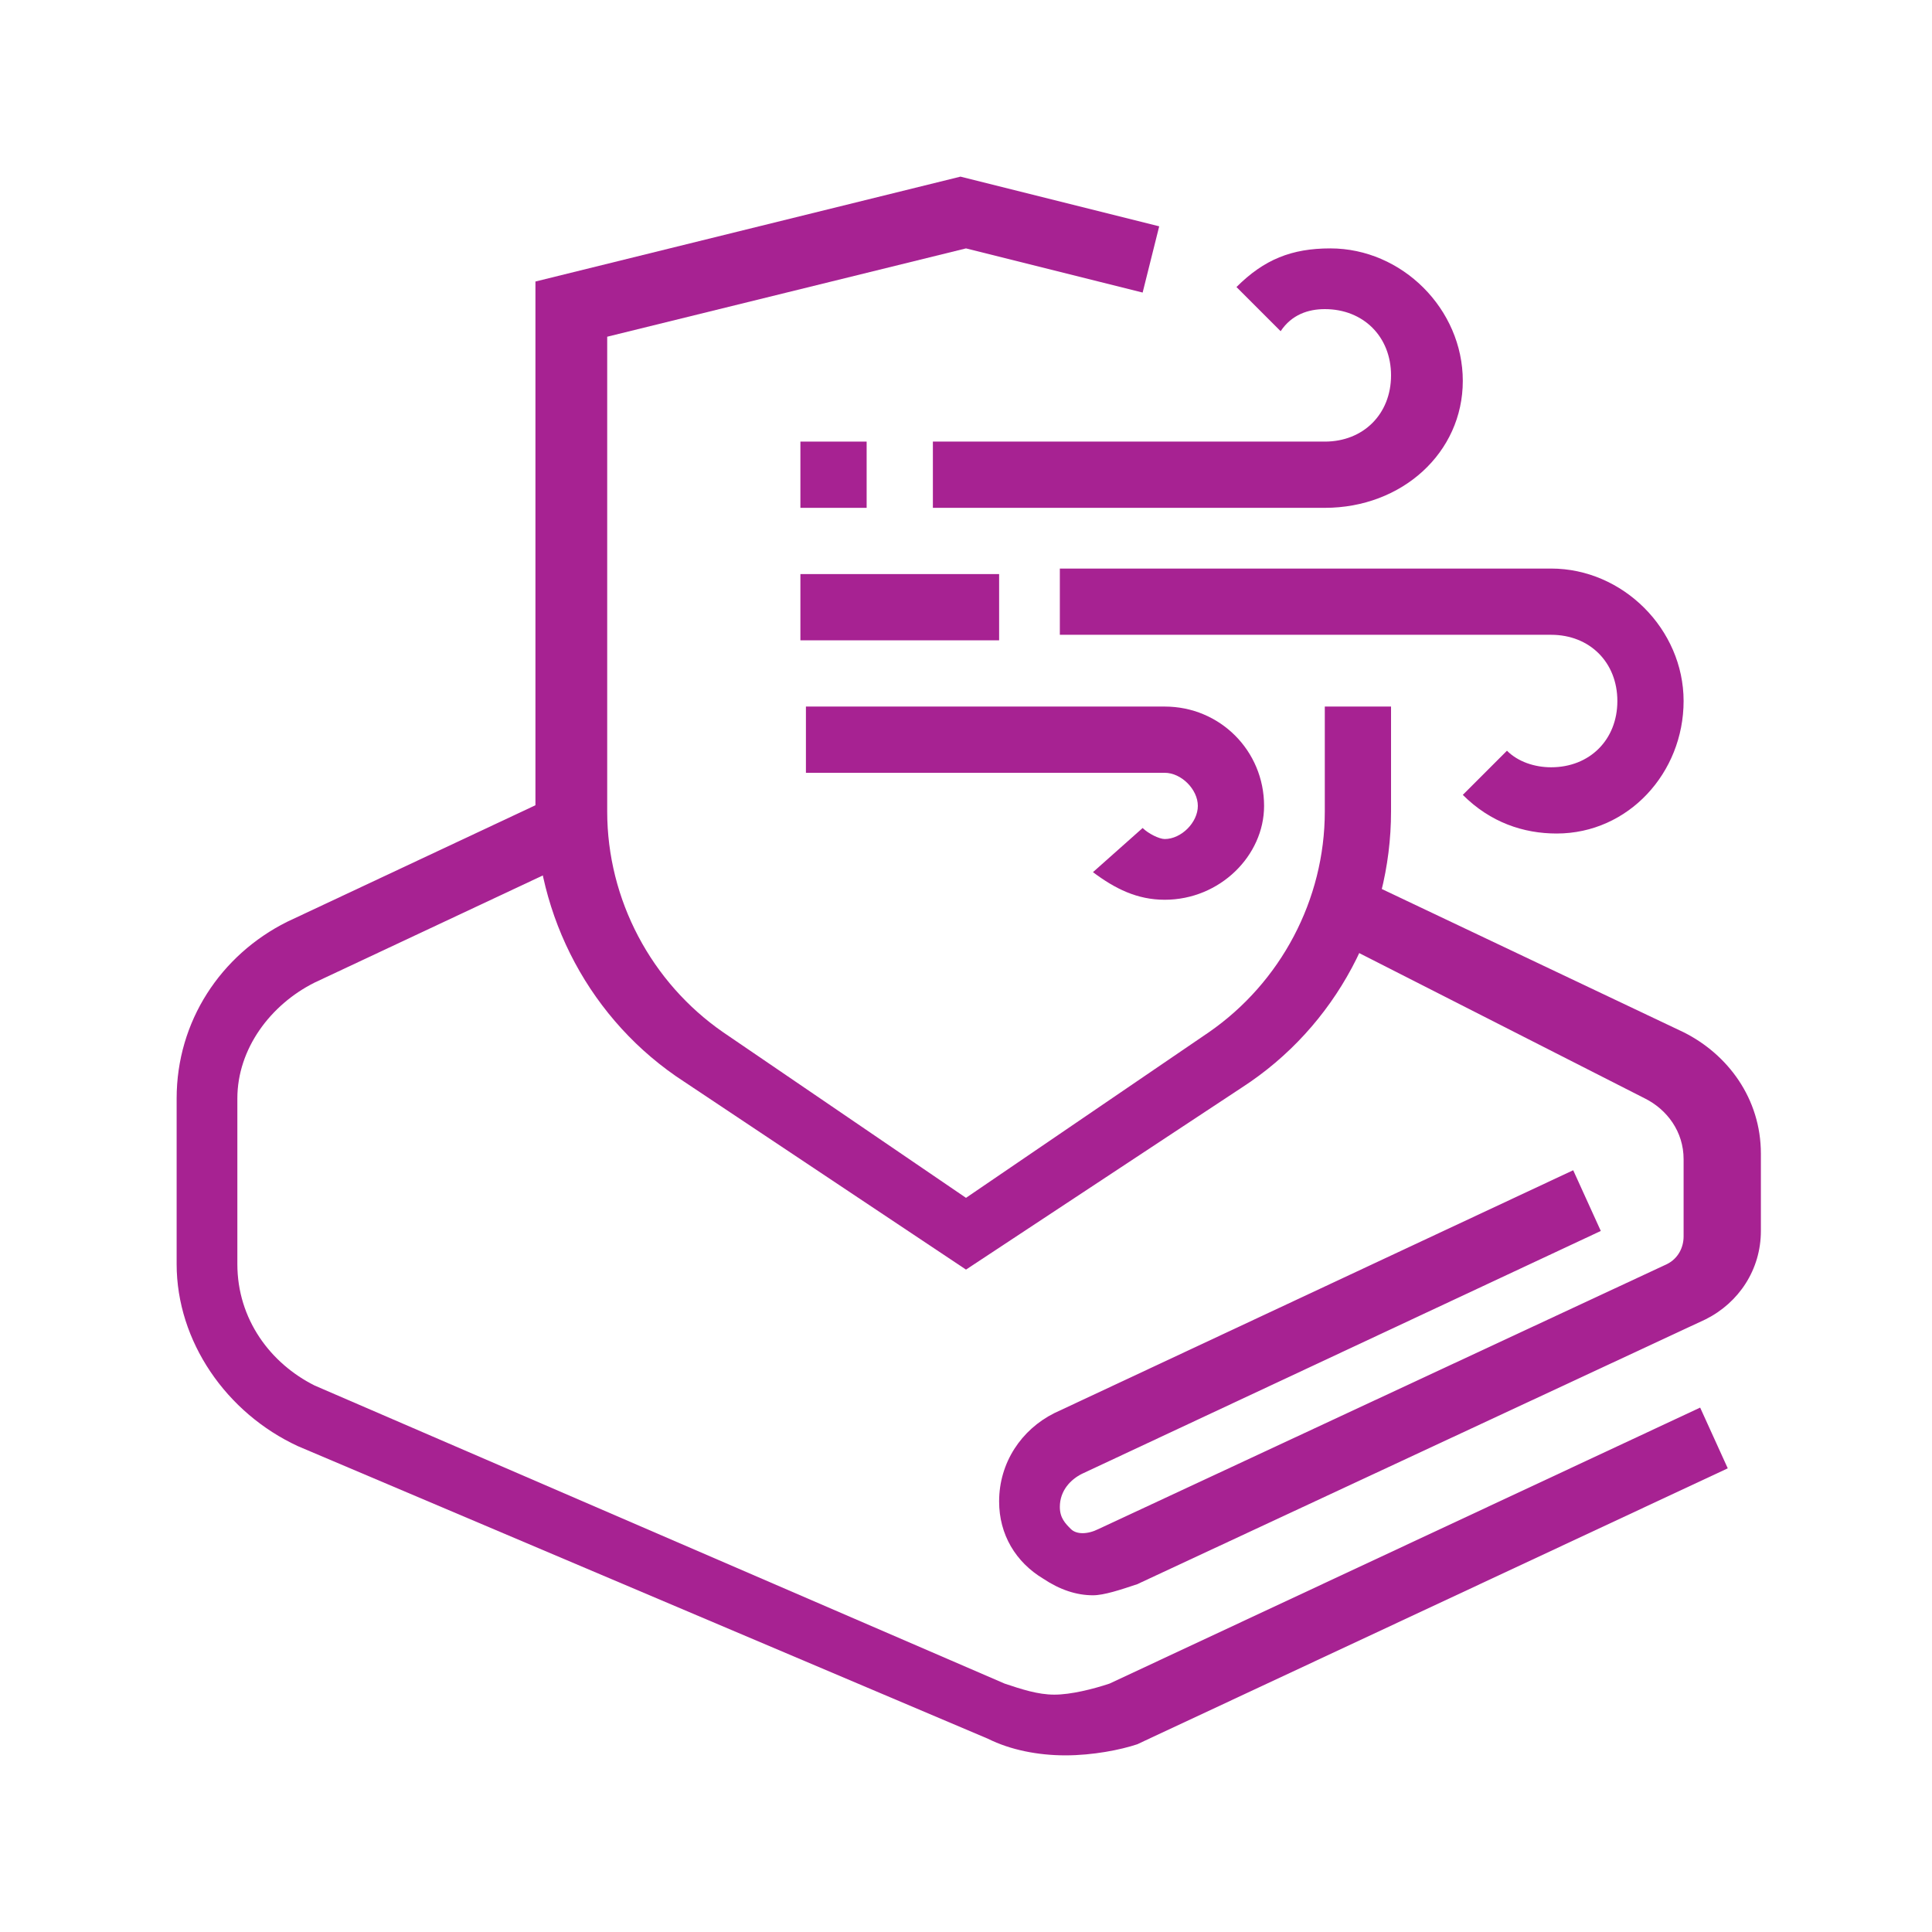 <?xml version="1.0" encoding="UTF-8"?> <!-- Generator: Adobe Illustrator 26.5.0, SVG Export Plug-In . SVG Version: 6.00 Build 0) --> <svg xmlns="http://www.w3.org/2000/svg" xmlns:xlink="http://www.w3.org/1999/xlink" id="Layer_1" x="0px" y="0px" viewBox="0 0 35 35" style="enable-background:new 0 0 35 35;" xml:space="preserve"> <style type="text/css"> .st0{fill:#A72292;} </style> <g> <path class="st0" d="M19.8,28.9c-0.3,0-0.6-0.1-0.9-0.3c-0.5-0.3-0.8-0.8-0.8-1.4c0-0.7,0.4-1.3,1-1.6l9.4-4.4l0.5,1.1l-9.4,4.4 c-0.2,0.1-0.4,0.3-0.4,0.6c0,0.2,0.1,0.3,0.2,0.4c0.1,0.1,0.3,0.1,0.5,0l10.3-4.8c0.2-0.1,0.3-0.3,0.3-0.5v-1.4 c0-0.5-0.3-0.9-0.7-1.1L24.1,17l0.5-1.1l5.9,2.8c0.8,0.4,1.4,1.2,1.4,2.2v1.4c0,0.7-0.4,1.3-1,1.6l-10.3,4.8 C20.3,28.8,20,28.9,19.8,28.9"></path> <path class="st0" d="M19.3,31.8c-0.5,0-1-0.1-1.4-0.3L5.4,26.2c-1.3-0.6-2.2-1.9-2.2-3.3v-3c0-1.4,0.8-2.6,2-3.2l4.9-2.3l0.5,1.1 l-4.9,2.3c-0.8,0.4-1.4,1.2-1.4,2.1v3c0,1,0.6,1.8,1.4,2.2l12.5,5.4c0.3,0.1,0.6,0.2,0.9,0.2c0.3,0,0.7-0.1,1-0.2l10.7-5l0.5,1.1 l-10.7,5C20.3,31.7,19.8,31.8,19.3,31.8"></path> <rect x="14.5" y="10.4" class="st0" width="3.6" height="1.2"></rect> <path class="st0" d="M28.2,15.1c-0.6,0-1.2-0.2-1.7-0.7l0.8-0.8c0.2,0.2,0.5,0.3,0.8,0.3c0.7,0,1.2-0.5,1.2-1.2 c0-0.7-0.5-1.2-1.2-1.2h-8.9v-1.2h8.9c1.3,0,2.4,1.1,2.4,2.4S29.5,15.1,28.2,15.1"></path> <path class="st0" d="M21.1,16.3c-0.5,0-0.9-0.2-1.3-0.5l0.9-0.8c0.1,0.1,0.3,0.2,0.4,0.2c0.3,0,0.6-0.3,0.6-0.6s-0.3-0.6-0.6-0.6 h-6.5v-1.2h6.5c1,0,1.8,0.8,1.8,1.8C22.9,15.5,22.1,16.3,21.1,16.3"></path> <path class="st0" d="M24,9.2h-7.1V8H24c0.7,0,1.2-0.5,1.2-1.2c0-0.7-0.5-1.2-1.2-1.2c-0.3,0-0.6,0.1-0.8,0.4l-0.8-0.8 c0.5-0.5,1-0.7,1.7-0.7c1.3,0,2.4,1.1,2.4,2.4S25.4,9.2,24,9.2"></path> <rect x="14.5" y="8" class="st0" width="1.2" height="1.2"></rect> <path class="st0" d="M17.5,23l-5.1-3.4c-1.7-1.1-2.7-3-2.7-5V5.1l7.7-1.9L21,4.1l-0.3,1.2l-3.2-0.8L11,6.1v8.6c0,1.6,0.8,3.1,2.1,4 l4.4,3l4.4-3c1.3-0.9,2.1-2.4,2.1-4v-1.9h1.2v1.9c0,2-1,3.9-2.7,5L17.5,23z"></path> </g> </svg> 